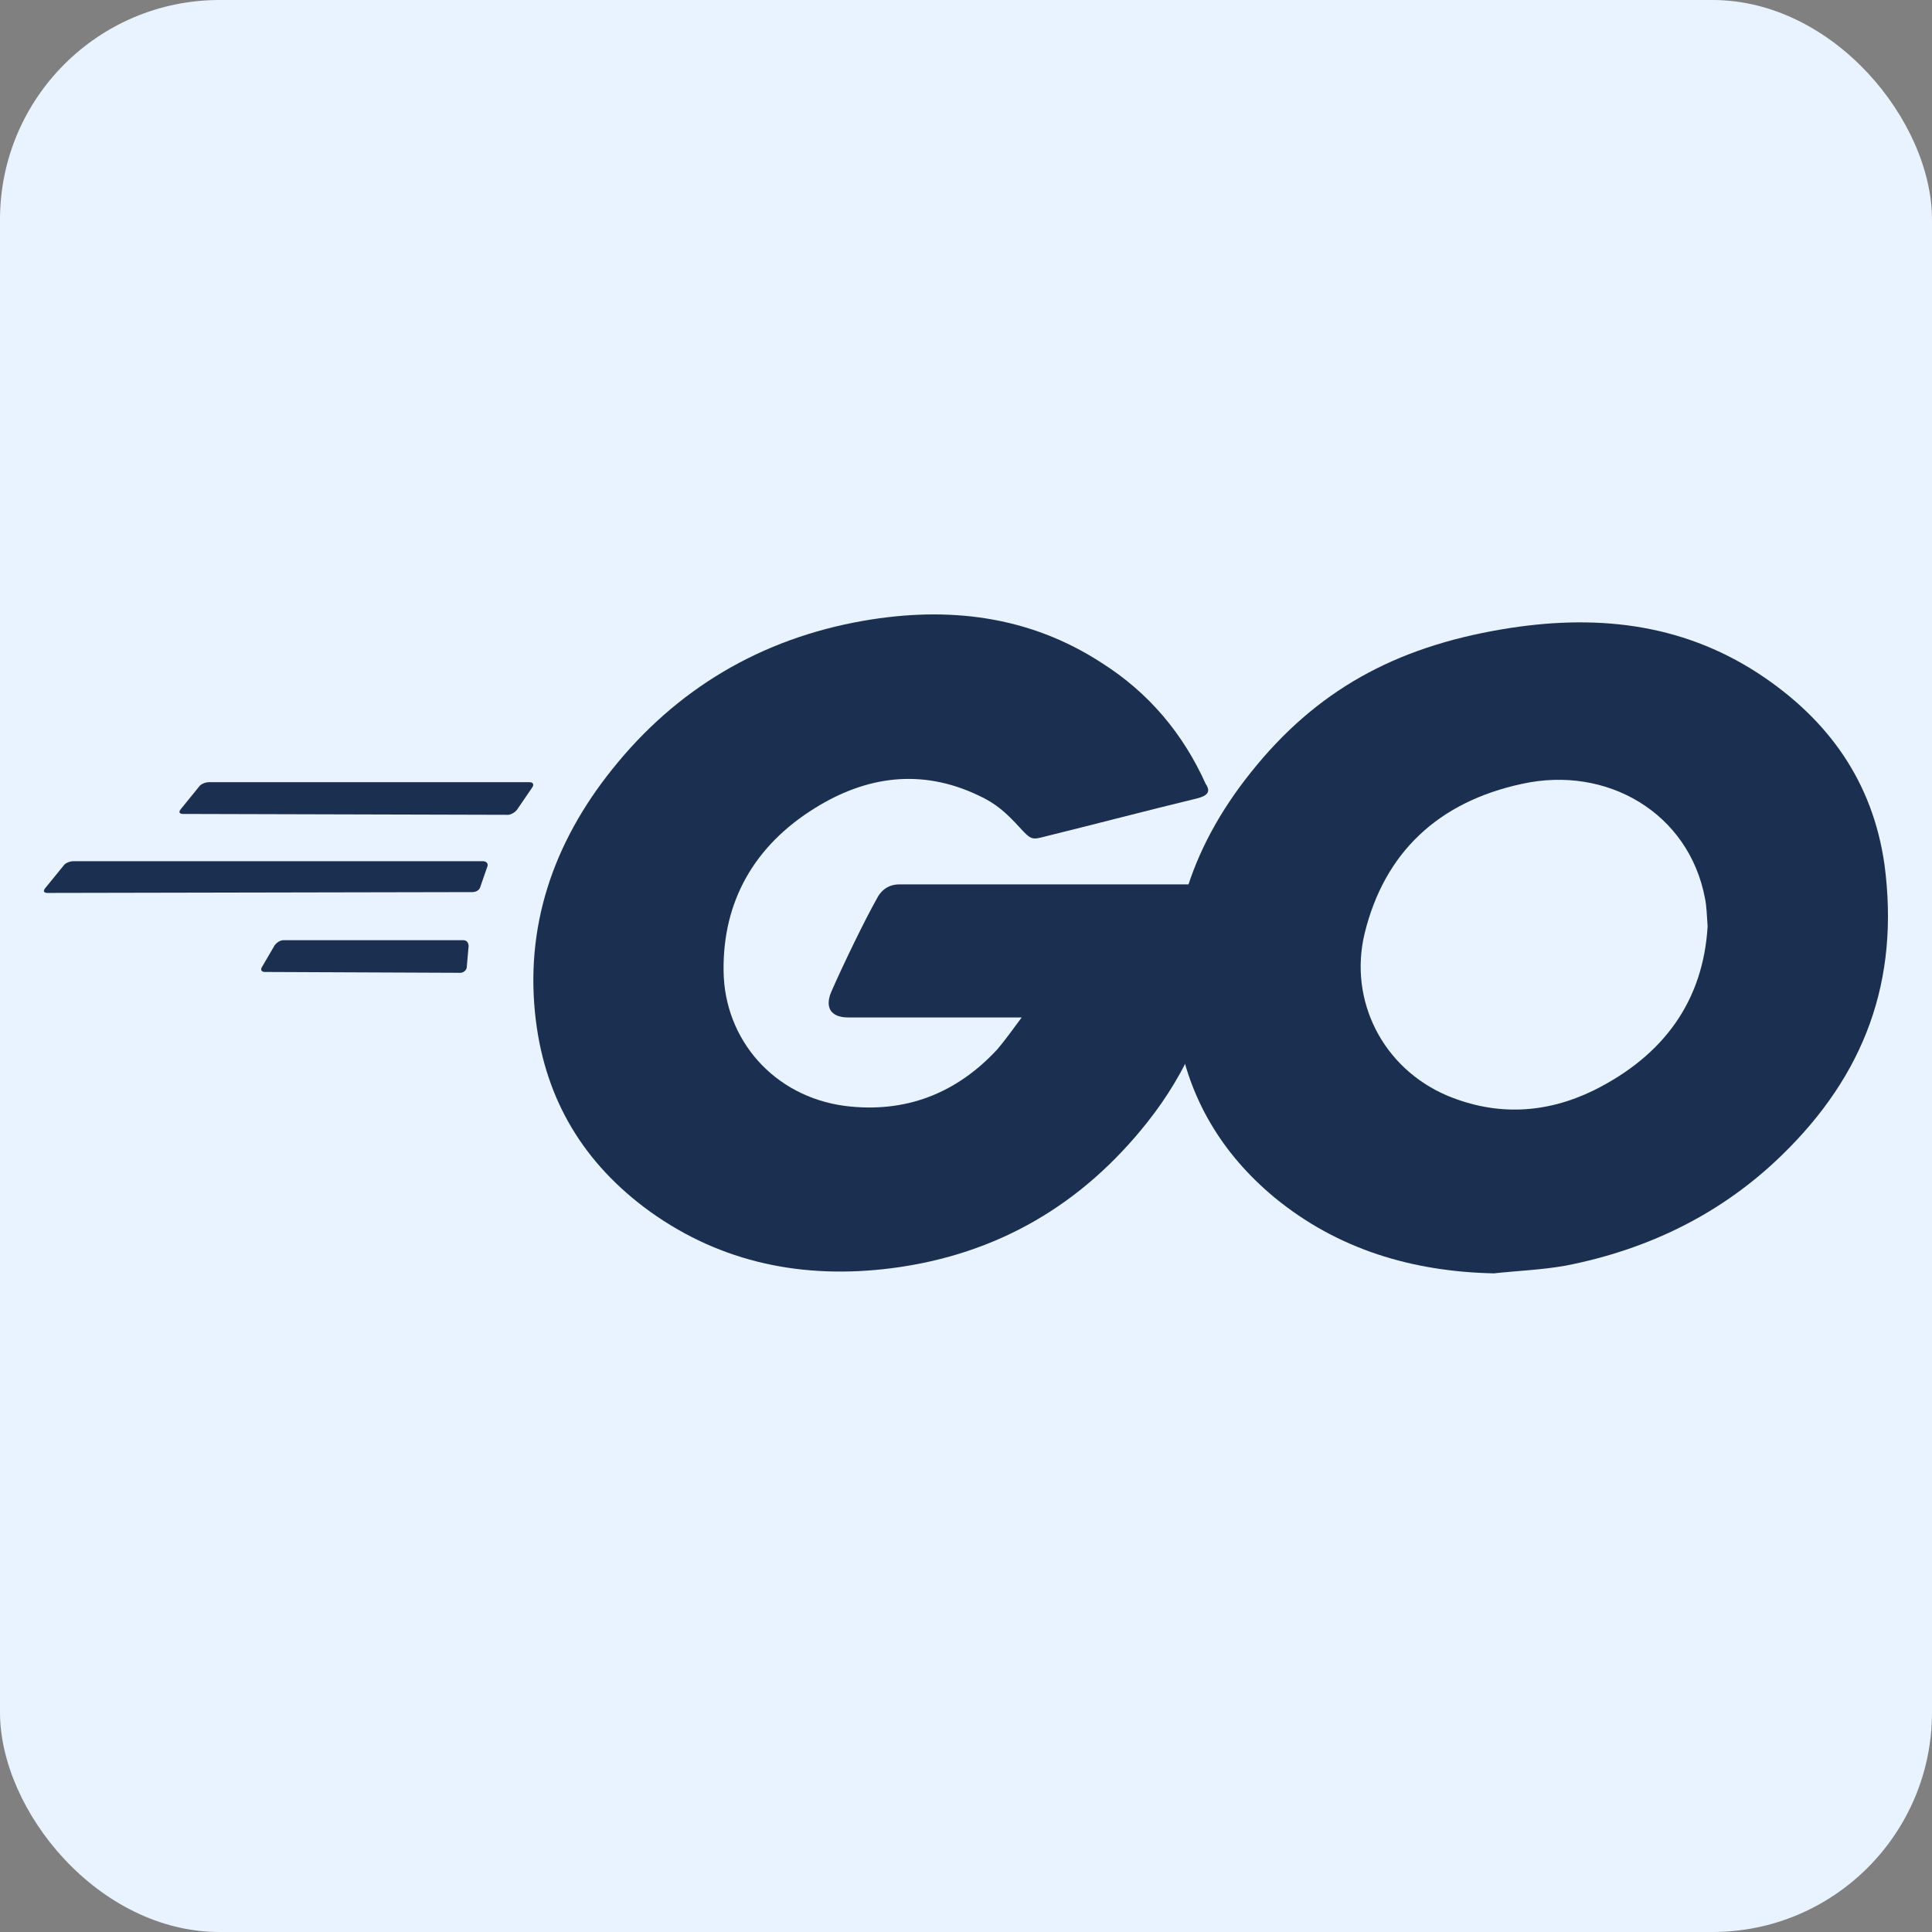 <svg xmlns="http://www.w3.org/2000/svg" width="44" height="44" viewBox="0 0 44 44" fill="none"><rect x="0" y="0" width="44" height="44" fill="#808080" stroke="none"/><rect width="44" height="44" rx="5" fill="#E8F3FF"></rect><g clip-path="url(#clip0_58_5248)"><path d="M4.169 18.537C4.087 18.537 4.067 18.498 4.108 18.439L4.537 17.911C4.578 17.853 4.68 17.814 4.762 17.814H12.062C12.144 17.814 12.164 17.872 12.123 17.931L11.776 18.439C11.735 18.498 11.633 18.557 11.571 18.557L4.169 18.537Z" fill="#1B3050"></path><path d="M1.082 20.336C1 20.336 0.98 20.297 1.02 20.239L1.45 19.711C1.491 19.652 1.593 19.613 1.675 19.613H10.999C11.081 19.613 11.122 19.672 11.101 19.73L10.938 20.2C10.917 20.278 10.835 20.317 10.754 20.317L1.082 20.336Z" fill="#1B3050"></path><path d="M6.03 22.136C5.948 22.136 5.928 22.077 5.969 22.018L6.255 21.529C6.296 21.471 6.378 21.412 6.459 21.412H10.549C10.631 21.412 10.672 21.471 10.672 21.549L10.631 22.018C10.631 22.097 10.549 22.155 10.488 22.155L6.03 22.136Z" fill="#1B3050"></path><path d="M27.255 18.185C25.967 18.498 25.087 18.733 23.82 19.046C23.513 19.124 23.492 19.143 23.227 18.85C22.92 18.517 22.695 18.302 22.266 18.107C20.977 17.5 19.73 17.677 18.565 18.4C17.174 19.261 16.458 20.532 16.479 22.116C16.499 23.68 17.624 24.971 19.239 25.186C20.63 25.362 21.795 24.893 22.715 23.896C22.899 23.68 23.063 23.446 23.268 23.172C22.532 23.172 21.611 23.172 19.321 23.172C18.892 23.172 18.79 22.918 18.933 22.585C19.198 21.979 19.689 20.962 19.976 20.454C20.037 20.336 20.18 20.141 20.487 20.141C21.529 20.141 25.374 20.141 27.93 20.141C27.889 20.669 27.889 21.197 27.807 21.725C27.582 23.133 27.03 24.424 26.13 25.558C24.658 27.416 22.736 28.57 20.303 28.883C18.299 29.137 16.438 28.765 14.802 27.592C13.289 26.497 12.43 25.049 12.205 23.25C11.939 21.119 12.594 19.202 13.943 17.52C15.395 15.701 17.317 14.547 19.669 14.137C21.591 13.804 23.431 14.019 25.087 15.095C26.171 15.78 26.948 16.718 27.459 17.853C27.582 18.029 27.5 18.126 27.255 18.185Z" fill="#1B3050"></path><path d="M34.023 29C32.163 28.961 30.465 28.452 29.034 27.279C27.828 26.282 27.071 25.01 26.826 23.505C26.458 21.295 27.091 19.339 28.482 17.598C29.975 15.721 31.774 14.743 34.207 14.332C36.293 13.98 38.256 14.176 40.035 15.33C41.65 16.386 42.652 17.814 42.918 19.691C43.266 22.331 42.468 24.482 40.567 26.321C39.217 27.631 37.561 28.452 35.659 28.824C35.107 28.922 34.555 28.941 34.023 29ZM38.89 21.099C38.87 20.845 38.87 20.649 38.829 20.454C38.461 18.517 36.6 17.422 34.657 17.853C32.755 18.263 31.529 19.417 31.079 21.256C30.711 22.781 31.488 24.326 32.96 24.952C34.085 25.421 35.209 25.362 36.293 24.834C37.908 24.032 38.788 22.781 38.89 21.099Z" fill="#1B3050"></path></g><defs><clipPath id="clip0_58_5248"><rect width="42" height="15" fill="white" transform="translate(1 14)"></rect></clipPath></defs></svg>